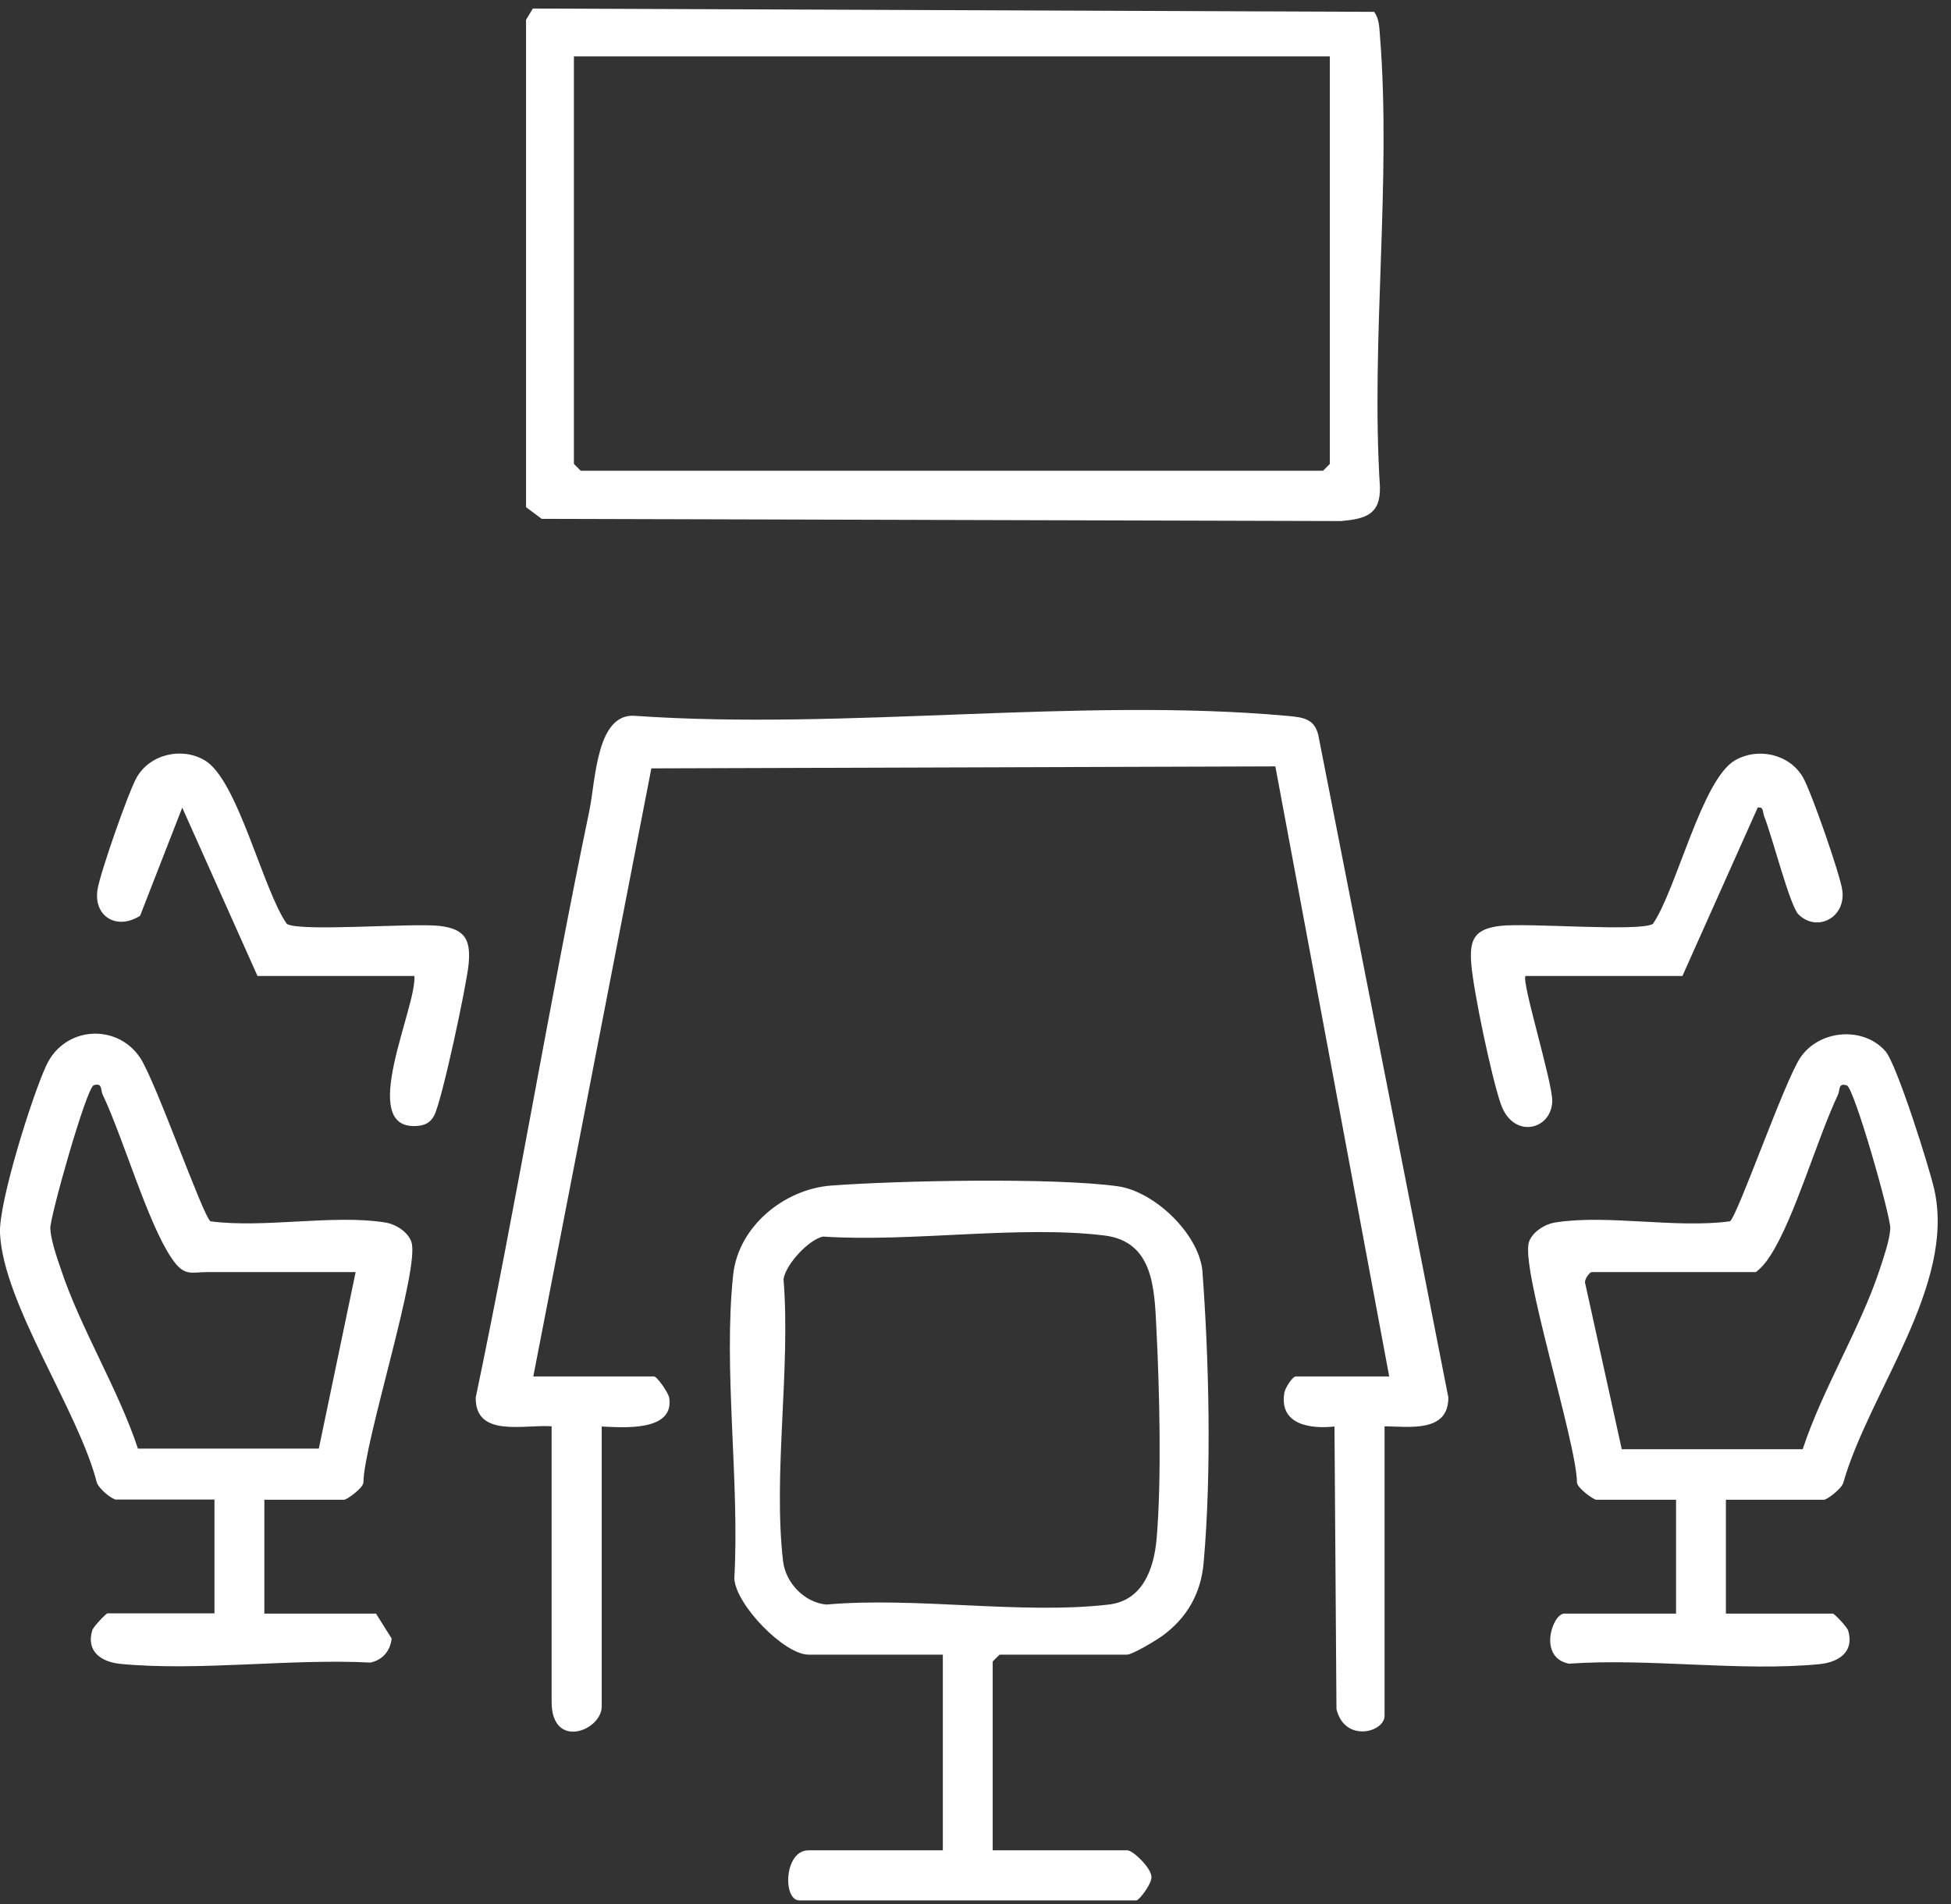 <svg width="126" height="123" viewBox="0 0 126 123" fill="none" xmlns="http://www.w3.org/2000/svg">
<rect x="0" y="0" width="126" height="123" fill="#333333" stroke="none"/>
<g clip-path="url(#clip0_241_944)">
<path d="M89.418 92.15V110.817C89.418 111.9 86.839 112.57 86.312 110.39L86.184 92.136C84.588 92.307 82.593 92.007 82.949 89.941C83.006 89.628 83.476 88.901 83.69 88.901H89.718L82.365 49.5L42.066 49.628L34.442 88.901H42.237C42.436 88.901 43.163 89.955 43.22 90.283C43.562 92.492 40.199 92.193 38.86 92.136V110.219C38.86 111.786 35.625 113.04 35.625 109.919V92.121C33.858 91.993 30.694 92.877 30.723 90.269C33.359 77.672 35.44 64.961 38.062 52.364C38.475 50.355 38.518 45.994 41.054 46.237C54.606 47.177 69.768 45.025 83.134 46.237C84.246 46.336 84.987 46.436 85.186 47.719L93.537 90.255C93.551 92.52 91.071 92.15 89.447 92.121L89.418 92.15Z" fill="white"/>
<path d="M88.748 0.765C89.076 1.221 89.076 1.763 89.119 2.304C89.874 11.652 88.52 21.997 89.119 31.445C89.162 33.241 88.193 33.511 86.611 33.654L34.983 33.511L33.972 32.756V1.278L34.413 0.551L88.748 0.765ZM85.884 3.643H37.064V29.963L37.506 30.405H85.442L85.884 29.963V3.643Z" fill="white"/>
<path d="M64.124 119.51H72.803C73.187 119.51 74.327 120.65 74.356 121.177C74.456 121.59 73.572 122.744 73.387 122.744H51.627C50.544 122.744 50.63 119.51 52.211 119.51H60.89V106.87H52.211C50.658 106.87 47.523 103.664 47.423 101.954C47.78 95.727 46.697 88.416 47.352 82.317C47.694 79.197 50.658 76.803 53.665 76.575C58.025 76.247 68.043 76.047 72.176 76.617C74.541 76.945 77.363 79.638 77.648 82.018C78.075 87.704 78.26 95.043 77.733 100.942C77.562 102.908 76.664 104.49 75.083 105.644C74.684 105.944 73.13 106.87 72.788 106.87H64.552L64.11 107.312V119.51H64.124ZM53.152 79.866C52.211 80.08 50.758 81.648 50.601 82.617C51.071 88.359 49.917 95.228 50.573 100.842C50.744 102.253 51.969 103.507 53.366 103.635C59.123 103.122 65.991 104.291 71.606 103.635C73.814 103.379 74.527 101.313 74.698 99.374C75.026 95.57 74.883 89.713 74.684 85.837C74.555 83.286 74.527 80.18 71.306 79.795C65.763 79.125 58.823 80.251 53.123 79.866H53.152Z" fill="white"/>
<path d="M7.51 96.867C7.154 96.795 6.413 96.168 6.256 95.769C5.073 91.11 0.228 84.255 0 79.667C-0.099 77.686 2.081 70.761 2.993 68.809C4.161 66.286 7.524 66.073 9.035 68.296C10.047 69.792 13.11 78.57 13.595 78.883C17.072 79.339 21.503 78.427 24.852 78.954C25.536 79.054 26.32 79.539 26.562 80.194C27.175 81.819 23.484 93.176 23.47 95.769C23.413 96.14 22.401 96.867 22.216 96.867H17.072V104.22H24.282L25.294 105.83C25.209 106.628 24.71 107.212 23.926 107.383C18.782 107.112 12.854 107.953 7.795 107.469C6.57 107.355 5.544 106.685 5.957 105.303C6.028 105.06 6.855 104.205 6.94 104.205H13.851V96.853H7.524L7.51 96.867ZM22.957 82.161H13.395C12.341 82.161 11.899 82.489 11.073 81.249C9.534 78.983 7.966 73.511 6.627 70.69C6.484 70.376 6.627 69.92 6.057 70.091C5.586 70.234 3.221 78.612 3.249 79.339C3.278 80.066 3.663 81.192 3.919 81.933C5.173 85.752 7.624 89.685 8.907 93.561H20.591L22.971 82.147L22.957 82.161Z" fill="white"/>
<path d="M111.463 96.867V104.22H118.375C118.46 104.22 119.287 105.075 119.358 105.317C119.771 106.699 118.745 107.355 117.52 107.483C112.432 107.982 106.519 107.084 101.332 107.454C99.308 107.07 100.249 104.22 101.032 104.22H108.243V96.867H103.099C102.913 96.867 101.902 96.14 101.845 95.769C101.83 93.176 98.154 81.819 98.752 80.194C98.995 79.539 99.793 79.054 100.462 78.954C103.811 78.427 108.243 79.353 111.72 78.883C112.204 78.584 115.254 69.792 116.28 68.296C117.505 66.5 120.341 66.272 121.766 67.897C122.493 68.723 124.588 75.363 124.915 76.803C126.326 83.001 120.726 89.884 119.044 95.769C118.959 96.126 118.004 96.867 117.79 96.867H111.463ZM113.387 82.161H102.799C102.671 82.161 102.301 82.631 102.372 82.873L104.737 93.603H116.422C117.705 89.699 120.156 85.78 121.41 81.947C121.652 81.206 122.037 80.109 122.08 79.353C122.122 78.598 119.743 70.248 119.272 70.105C118.702 69.92 118.845 70.39 118.702 70.704C117.32 73.639 115.924 78.598 114.356 81.063C114.085 81.491 113.8 81.847 113.401 82.161H113.387Z" fill="white"/>
<path d="M98.524 63.037C98.224 63.322 100.291 69.963 100.248 71.145C100.177 73.012 97.697 73.596 96.913 71.273C96.315 69.521 95.175 64.106 95.018 62.267C94.89 60.672 95.218 60.002 96.885 59.802C98.68 59.589 105.862 60.201 106.746 59.674C108.271 57.465 109.909 50.326 112.061 49.101C113.572 48.246 115.595 48.716 116.45 50.226C116.992 51.181 118.801 56.382 118.972 57.451C119.257 59.261 117.348 60.244 116.151 59.061C115.595 58.52 114.427 53.931 113.942 52.749C113.828 52.464 113.914 52.079 113.515 52.164L108.655 63.037H98.509H98.524Z" fill="white"/>
<path d="M16.629 63.037L11.77 52.164L9.048 59.147C7.552 60.102 6.027 59.204 6.298 57.451C6.469 56.382 8.279 51.195 8.82 50.226C9.675 48.716 11.713 48.231 13.209 49.101C15.347 50.326 16.971 57.465 18.524 59.674C19.408 60.201 26.59 59.603 28.385 59.802C30.038 60.002 30.409 60.686 30.266 62.267C30.138 63.607 28.542 71.131 28.029 72.071C27.773 72.527 27.431 72.698 26.875 72.727C23.056 72.941 26.932 65.032 26.761 63.037H16.615H16.629Z" fill="white"/>
</g>
<defs>
<clipPath id="clip0_241_944">
<rect width="125.143" height="122.193" fill="white" transform="translate(0 0.551)"/>
</clipPath>
</defs>
</svg>
